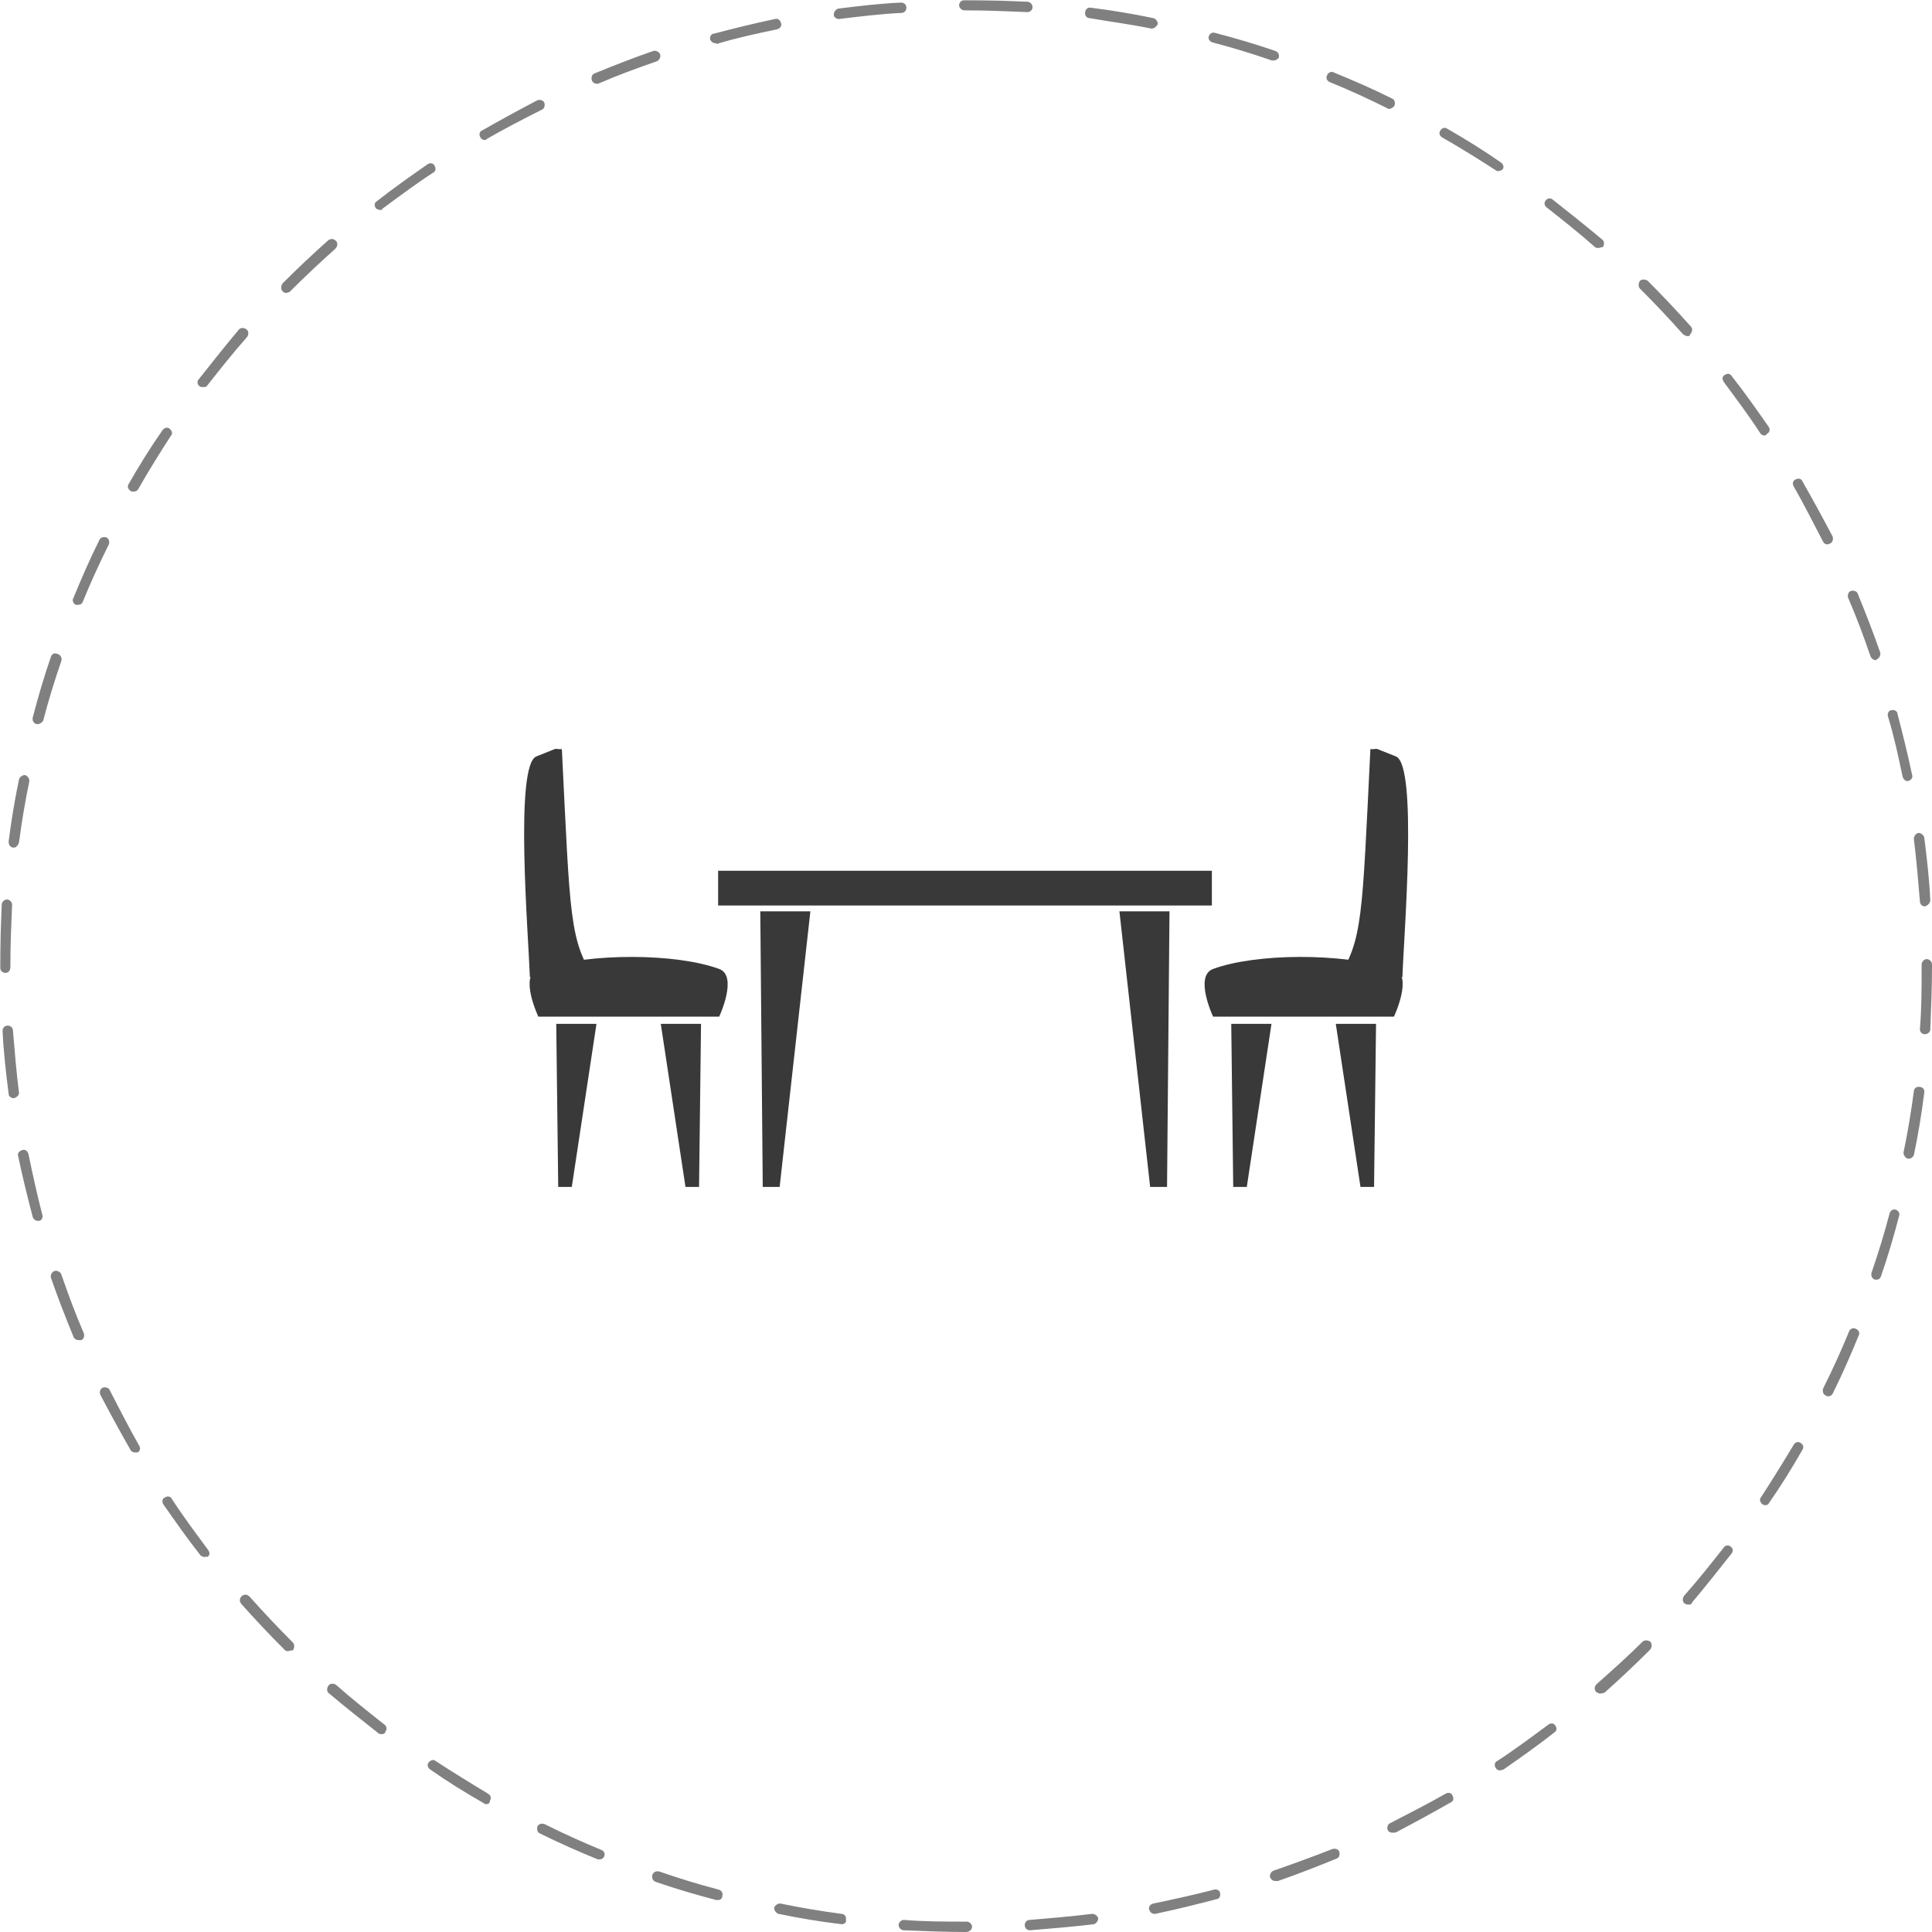 <?xml version="1.0" encoding="UTF-8"?> <svg xmlns="http://www.w3.org/2000/svg" xmlns:xlink="http://www.w3.org/1999/xlink" contentScriptType="text/ecmascript" width="810" zoomAndPan="magnify" contentStyleType="text/css" viewBox="0 0 810 810" height="810" preserveAspectRatio="xMidYMid meet"> <defs> <filter xmlns:xlink="http://www.w3.org/1999/xlink" x="0%" y="0%" width="100%" xlink:type="simple" xlink:actuate="onLoad" height="100%" id="filter-remove-color" xlink:show="other"> <feColorMatrix values="0 0 0 0 1 0 0 0 0 1 0 0 0 0 1 0 0 0 1 0" color-interpolation-filters="sRGB"></feColorMatrix> </filter> <mask id="mask-0"> <g filter="url(#filter-remove-color)"> <rect x="-81" width="972" fill="rgb(0%, 0%, 0%)" y="-81" height="972" fill-opacity="0.498"></rect> </g> </mask> <clipPath id="clip-0"> <rect x="0" width="810" y="0" height="810"></rect> </clipPath> <mask id="mask-1"> <g filter="url(#filter-remove-color)"> <rect x="-81" width="972" fill="rgb(0%, 0%, 0%)" y="-81" height="972" fill-opacity="0.776"></rect> </g> </mask> <clipPath id="clip-1"> <path d="M 103 70 L 125 70 L 125 185.711 L 103 185.711 Z M 103 70 " clip-rule="nonzero"></path> </clipPath> <clipPath id="clip-2"> <path d="M 254 70 L 276 70 L 276 185.711 L 254 185.711 Z M 254 70 " clip-rule="nonzero"></path> </clipPath> <clipPath id="clip-3"> <path d="M 62 117 L 79 117 L 79 185.711 L 62 185.711 Z M 62 117 " clip-rule="nonzero"></path> </clipPath> <clipPath id="clip-4"> <path d="M 18 117 L 36 117 L 36 185.711 L 18 185.711 Z M 18 117 " clip-rule="nonzero"></path> </clipPath> <clipPath id="clip-5"> <path d="M 301 117 L 319 117 L 319 185.711 L 301 185.711 Z M 301 117 " clip-rule="nonzero"></path> </clipPath> <clipPath id="clip-6"> <path d="M 345 117 L 362 117 L 362 185.711 L 345 185.711 Z M 345 117 " clip-rule="nonzero"></path> </clipPath> <clipPath id="clip-7"> <rect x="0" width="380" y="0" height="186"></rect> </clipPath> </defs> <g mask="url(#mask-0)"> <g transform="matrix(1, 0, 0, 1, 0, 0)"> <g id="source-5" clip-path="url(#clip-0)"> <path fill="rgb(0%, 0%, 0%)" d="M 405 810 C 396.305 810 387.613 809.637 378.918 809.277 C 377.832 809.277 376.746 808.188 376.746 807.102 C 376.746 806.016 377.832 804.93 378.918 804.93 C 387.613 805.652 396.305 805.652 405 805.652 L 405.363 805.652 C 406.449 805.652 407.535 806.738 407.535 807.828 C 407.535 808.914 406.449 810 405 810 Z M 431.809 809.277 C 430.719 809.277 429.633 808.551 429.633 807.102 C 429.633 806.016 430.359 804.93 431.809 804.93 C 440.5 804.203 449.195 803.48 457.891 802.391 C 458.977 802.391 460.062 803.117 460.426 804.203 C 460.426 805.289 459.699 806.379 458.613 806.738 C 449.559 807.828 440.5 808.551 431.809 809.277 Z M 352.836 806.738 C 343.777 805.652 335.086 804.203 326.391 802.395 C 325.305 802.031 324.578 800.945 324.578 799.855 C 324.941 798.77 326.027 798.047 327.117 798.047 C 335.809 799.855 344.504 801.305 352.836 802.395 C 353.922 802.395 355.008 803.48 354.648 804.93 C 355.008 806.016 353.922 806.738 352.836 806.738 Z M 483.973 802.395 C 482.883 802.395 482.16 801.668 481.797 800.582 C 481.434 799.496 482.16 798.406 483.609 798.047 C 492.305 796.234 500.637 794.422 508.969 792.25 C 510.055 791.887 511.504 792.613 511.504 793.699 C 511.863 794.785 511.141 796.234 510.055 796.234 C 501.723 798.406 493.027 800.582 484.332 802.391 C 484.332 802.395 483.973 802.395 483.973 802.395 Z M 301.031 796.598 C 300.672 796.598 300.672 796.598 300.309 796.598 C 291.977 794.422 283.281 791.887 274.949 788.988 C 273.863 788.625 273.141 787.539 273.5 786.09 C 273.863 785.004 274.949 784.281 276.398 784.641 C 284.73 787.539 293.062 790.074 301.395 792.25 C 302.48 792.613 303.207 793.699 302.844 794.785 C 302.844 795.871 302.121 796.598 301.031 796.598 Z M 534.688 788.625 C 533.602 788.625 532.875 787.902 532.512 787.18 C 532.152 786.09 532.875 784.641 533.961 784.281 C 542.293 781.383 550.266 778.484 558.594 775.223 C 559.684 774.859 561.133 775.223 561.492 776.309 C 561.855 777.398 561.492 778.848 560.406 779.207 C 552.438 782.469 544.105 785.73 535.773 788.629 C 535.41 788.625 535.051 788.625 534.688 788.625 Z M 251.402 779.57 C 251.043 779.57 250.68 779.57 250.68 779.57 C 242.711 776.309 234.379 772.688 226.41 768.703 C 225.32 768.34 224.961 766.891 225.32 765.805 C 225.684 764.719 227.133 764.355 228.219 764.719 C 236.191 768.703 244.16 772.324 252.129 775.586 C 253.215 775.949 253.941 777.398 253.215 778.484 C 252.852 779.207 252.129 779.57 251.402 779.57 Z M 583.59 768.34 C 582.867 768.34 582.141 767.977 581.781 767.254 C 581.418 766.168 581.781 764.719 582.867 764.355 C 590.473 760.371 598.445 756.387 606.051 752.039 C 607.137 751.316 608.586 751.676 608.949 752.766 C 609.672 753.852 609.312 755.301 608.223 755.66 C 600.617 760.008 592.648 764.355 585.039 768.34 C 583.953 768.34 583.59 768.34 583.59 768.34 Z M 203.949 756.387 C 203.586 756.387 203.223 756.387 202.863 756.023 C 195.254 751.676 187.648 746.969 180.402 741.895 C 179.316 741.172 178.953 739.723 179.68 739 C 180.402 737.91 181.852 737.551 182.574 738.273 C 189.82 742.984 197.43 747.691 204.672 752.039 C 205.762 752.766 206.121 753.852 205.398 754.938 C 205.398 756.023 204.672 756.387 203.949 756.387 Z M 628.871 742.258 C 628.148 742.258 627.426 741.895 627.062 741.172 C 626.336 740.086 626.699 738.637 627.785 738.273 C 635.031 733.562 642.277 728.129 649.16 723.059 C 650.246 722.336 651.332 722.336 652.059 723.422 C 652.781 724.508 652.781 725.594 651.695 726.32 C 644.812 731.754 637.566 736.824 630.32 741.895 C 629.961 741.895 629.234 742.258 628.871 742.258 Z M 160.117 727.043 C 159.754 727.043 159.031 727.043 158.668 726.68 C 151.785 721.246 144.902 715.812 138.02 710.02 C 136.934 709.293 136.934 707.844 137.656 706.758 C 138.383 705.672 139.828 705.672 140.918 706.395 C 147.438 712.191 154.32 717.625 161.203 723.059 C 162.289 723.785 162.289 725.234 161.566 725.957 C 161.566 726.68 160.84 727.043 160.117 727.043 Z M 670.895 710.02 C 670.168 710.02 669.809 709.656 669.082 709.293 C 668.359 708.207 668.359 707.121 669.445 706.031 C 675.965 700.238 682.488 694.441 688.645 688.281 C 689.371 687.559 690.82 687.559 691.906 688.281 C 692.629 689.008 692.629 690.457 691.906 691.543 C 685.746 697.703 679.227 703.859 672.707 709.656 C 671.617 710.02 671.258 710.02 670.895 710.02 Z M 120.629 692.266 C 119.906 692.266 119.543 691.906 119.18 691.543 C 113.023 685.383 106.863 678.863 101.07 672.344 C 100.344 671.258 100.344 670.168 101.43 669.082 C 102.52 668.359 103.605 668.359 104.691 669.445 C 110.488 675.965 116.645 682.488 122.805 688.645 C 123.527 689.371 123.527 690.82 122.805 691.906 C 121.719 691.906 120.992 692.266 120.629 692.266 Z M 707.844 672.707 C 707.48 672.707 706.758 672.707 706.395 672.344 C 705.309 671.617 705.309 670.168 706.031 669.082 C 711.828 662.562 717.262 655.68 722.695 648.797 C 723.422 647.711 724.871 647.711 725.594 648.434 C 726.68 649.16 726.68 650.609 725.957 651.332 C 720.523 658.215 715.09 665.098 709.293 671.98 C 709.293 672.707 708.57 672.707 707.844 672.707 Z M 85.855 652.781 C 85.129 652.781 84.406 652.418 84.043 652.059 C 78.609 645.176 73.539 637.93 68.465 630.684 C 67.742 629.598 68.105 628.148 69.191 627.785 C 70.277 627.062 71.727 627.426 72.09 628.512 C 76.797 635.754 82.23 643 87.305 649.883 C 88.027 650.969 88.027 652.059 86.941 652.781 C 86.578 652.418 86.215 652.781 85.855 652.781 Z M 740.086 631.047 C 739.723 631.047 739.359 631.047 739 630.684 C 737.91 629.961 737.551 628.512 738.273 627.785 C 742.984 620.543 747.691 612.934 752.039 605.688 C 752.766 604.602 753.852 604.238 754.938 604.965 C 756.023 605.688 756.387 606.777 755.66 607.863 C 751.316 615.469 746.605 623.078 741.535 630.32 C 741.535 630.684 740.809 631.047 740.086 631.047 Z M 56.512 608.949 C 55.789 608.949 55.062 608.586 54.699 607.863 C 50.352 600.254 46.008 592.285 42.02 584.68 C 41.66 583.59 42.02 582.141 43.109 581.781 C 44.195 581.418 45.645 581.781 46.008 582.867 C 49.992 590.473 53.977 598.445 58.324 606.051 C 59.047 607.137 58.684 608.586 57.598 608.949 C 57.234 608.949 56.875 608.949 56.512 608.949 Z M 766.531 585.402 C 766.168 585.402 765.805 585.402 765.441 585.039 C 764.355 584.68 763.992 583.23 764.355 582.141 C 768.34 574.172 771.965 566.203 775.223 558.234 C 775.586 557.148 777.035 556.422 778.121 557.148 C 779.207 557.508 779.934 558.957 779.207 560.043 C 775.949 568.016 772.324 576.348 768.34 584.316 C 767.977 585.039 767.254 585.402 766.531 585.402 Z M 32.965 561.855 C 32.242 561.855 31.152 561.492 30.793 560.406 C 27.531 552.438 24.27 544.105 21.371 535.773 C 21.012 534.688 21.734 533.238 22.82 532.875 C 23.91 532.512 25.359 533.238 25.719 534.324 C 28.617 542.656 31.516 550.625 35.137 558.957 C 35.5 560.043 35.137 561.492 34.051 561.855 C 33.691 561.855 33.328 561.855 32.965 561.855 Z M 786.816 536.5 C 786.453 536.5 786.453 536.5 786.09 536.5 C 785.004 536.137 784.281 535.051 784.641 533.602 C 787.539 525.27 790.074 516.938 792.25 508.605 C 792.613 507.52 793.699 506.793 794.785 507.156 C 795.871 507.52 796.598 508.605 796.234 509.691 C 794.062 518.023 791.523 526.719 788.625 535.051 C 788.266 536.137 787.539 536.5 786.816 536.5 Z M 15.938 511.863 C 14.852 511.863 14.129 511.141 13.766 510.414 C 11.594 502.086 9.418 493.391 7.605 484.695 C 7.246 483.609 7.969 482.523 9.418 482.16 C 10.504 481.797 11.594 482.523 11.953 483.973 C 13.766 492.664 15.578 500.996 17.75 509.328 C 18.113 510.414 17.387 511.863 16.301 511.863 C 16.301 511.863 16.301 511.863 15.938 511.863 Z M 800.219 485.781 C 800.219 485.781 799.855 485.781 799.855 485.781 C 798.77 485.422 798.047 484.332 798.047 483.246 C 799.855 474.555 801.305 465.859 802.391 457.527 C 802.391 456.441 803.48 455.352 804.93 455.715 C 806.016 455.715 807.102 456.801 806.738 458.25 C 805.652 466.945 804.203 475.641 802.391 484.332 C 802.031 485.059 801.305 485.781 800.219 485.781 Z M 5.797 460.426 C 4.711 460.426 3.621 459.699 3.621 458.613 C 2.535 449.918 1.449 440.863 1.086 432.168 C 1.086 431.082 1.812 429.996 3.262 429.996 C 4.348 429.996 5.434 430.719 5.434 432.168 C 6.16 440.863 6.883 449.559 7.969 458.25 C 7.969 458.977 7.246 460.062 5.797 460.426 C 6.16 460.426 5.797 460.426 5.797 460.426 Z M 807.102 433.617 C 805.652 433.617 804.93 432.531 804.93 431.445 C 805.652 422.75 805.652 414.055 805.652 405.363 L 805.652 404.277 C 805.652 403.188 806.738 402.102 807.828 402.102 C 808.914 402.102 810 403.188 810 404.277 L 810 405.363 C 810 414.055 809.637 423.113 809.277 431.809 C 809.277 432.531 808.188 433.617 807.102 433.617 Z M 2.172 407.898 C 1.086 407.898 0 406.812 0 405.723 L 0 405.363 C 0 396.668 0.363 387.973 0.723 379.281 C 0.723 378.191 1.812 377.105 2.898 377.105 C 3.984 377.105 5.07 378.191 5.07 379.281 C 4.711 387.613 4.348 396.305 4.348 405 L 4.348 405.363 C 4.348 406.812 3.621 407.898 2.172 407.898 Z M 807.102 380.004 C 806.016 380.004 804.93 379.281 804.93 377.832 C 804.203 369.137 803.48 360.441 802.395 351.75 C 802.395 350.66 803.117 349.574 804.203 349.211 C 805.289 349.211 806.379 349.938 806.738 351.023 C 807.828 359.719 808.914 368.773 809.277 377.469 C 809.277 378.555 808.188 379.641 807.102 380.004 Z M 5.797 355.371 C 5.434 355.371 5.434 355.371 5.797 355.371 C 4.348 355.371 3.621 354.285 3.621 352.836 C 4.711 344.141 6.16 335.445 7.969 326.754 C 8.332 325.668 9.418 324.941 10.504 324.941 C 11.594 325.305 12.316 326.391 12.316 327.477 C 10.504 336.172 9.055 344.867 7.969 353.199 C 7.605 354.285 6.883 355.371 5.797 355.371 Z M 799.855 327.477 C 798.77 327.477 798.047 326.754 797.684 325.668 C 795.871 316.973 794.062 308.641 791.523 300.309 C 791.164 299.223 791.887 297.773 792.973 297.773 C 794.062 297.41 795.508 298.137 795.508 299.223 C 797.684 307.555 799.855 316.246 801.668 324.941 C 802.031 326.027 801.305 327.117 799.855 327.477 C 800.219 327.477 800.219 327.477 799.855 327.477 Z M 15.938 303.57 C 15.578 303.57 15.578 303.57 15.215 303.57 C 14.129 303.207 13.402 302.121 13.766 300.672 C 15.938 292.34 18.477 283.645 21.371 275.312 C 21.734 274.227 22.82 273.5 24.27 274.227 C 25.359 274.59 26.082 275.676 25.719 277.125 C 22.82 285.457 20.285 293.789 18.113 302.121 C 17.75 302.844 16.664 303.57 15.938 303.57 Z M 786.453 276.762 C 785.367 276.762 784.641 276.039 784.281 275.312 C 781.383 266.98 778.484 259.012 774.859 250.68 C 774.5 249.594 774.859 248.145 775.949 247.781 C 777.035 247.418 778.484 247.781 778.848 248.867 C 782.105 256.84 785.367 265.168 788.266 273.5 C 788.625 274.59 787.902 276.039 786.816 276.398 C 786.816 276.762 786.453 276.762 786.453 276.762 Z M 32.602 253.578 C 32.242 253.578 31.879 253.578 31.879 253.578 C 30.793 253.215 30.066 251.766 30.793 250.68 C 34.051 242.711 37.676 234.379 41.66 226.41 C 42.02 225.32 43.469 224.961 44.559 225.32 C 45.645 225.684 46.008 227.133 45.645 228.219 C 41.66 236.191 38.035 244.16 34.777 252.129 C 34.414 253.215 33.691 253.578 32.602 253.578 Z M 766.168 228.219 C 765.441 228.219 764.719 227.859 764.355 227.133 C 760.371 219.527 756.387 211.555 752.039 203.949 C 751.316 202.863 751.676 201.414 752.766 201.051 C 753.852 200.328 755.301 200.688 755.66 201.777 C 760.008 209.383 764.355 217.352 768.34 224.961 C 768.703 226.047 768.34 227.496 767.254 227.859 C 766.531 228.219 766.531 228.219 766.168 228.219 Z M 55.789 206.121 C 55.426 206.121 55.062 206.121 54.699 205.762 C 53.613 205.035 53.25 203.949 53.977 202.863 C 58.324 195.254 63.031 187.648 68.105 180.402 C 68.828 179.316 70.277 178.953 71 179.68 C 72.09 180.402 72.449 181.852 71.727 182.574 C 67.016 189.82 62.309 197.43 57.961 205.035 C 57.598 205.762 56.875 206.121 55.789 206.121 Z M 739.723 182.574 C 739 182.574 738.273 182.215 737.91 181.488 C 733.203 174.246 727.77 167 722.695 160.117 C 721.973 159.031 721.973 157.941 723.059 157.219 C 724.145 156.492 725.234 156.492 725.957 157.582 C 731.391 164.465 736.461 171.707 741.535 178.953 C 742.258 180.039 741.895 181.488 740.809 181.852 C 740.445 182.574 740.086 182.574 739.723 182.574 Z M 85.129 162.289 C 84.766 162.289 84.043 162.289 83.68 161.926 C 82.594 161.203 82.594 159.754 83.32 159.031 C 88.754 152.148 94.188 145.266 99.98 138.383 C 100.707 137.293 102.156 137.293 103.242 138.02 C 104.328 138.742 104.328 140.191 103.605 141.277 C 97.809 147.801 92.375 154.684 86.941 161.566 C 86.578 162.289 85.855 162.289 85.129 162.289 Z M 707.48 140.918 C 706.758 140.918 706.395 140.555 705.672 140.191 C 699.875 133.672 693.715 127.152 687.559 120.992 C 686.832 120.27 686.832 118.82 687.559 117.734 C 688.281 117.008 689.73 117.008 690.816 117.734 C 696.977 123.891 703.137 130.41 708.93 136.934 C 709.656 137.656 709.656 139.105 708.57 140.191 C 708.57 140.918 707.844 140.918 707.48 140.918 Z M 119.906 122.805 C 119.18 122.805 118.82 122.441 118.457 122.078 C 117.734 121.355 117.734 119.906 118.457 118.82 C 124.617 112.66 131.137 106.504 137.656 100.707 C 138.742 99.98 139.828 99.98 140.918 101.07 C 141.641 101.793 141.641 103.242 140.555 104.328 C 134.035 110.125 127.512 116.285 121.355 122.441 C 120.992 122.441 120.629 122.805 119.906 122.805 Z M 670.168 103.969 C 669.809 103.969 669.082 103.969 668.723 103.605 C 662.199 97.809 655.316 92.375 648.434 86.941 C 647.348 86.215 647.348 84.766 648.074 84.043 C 648.797 82.957 650.246 82.957 650.969 83.68 C 657.852 89.113 664.734 94.547 671.617 100.344 C 672.707 101.07 672.707 102.52 671.98 103.605 C 671.258 103.605 670.531 103.969 670.168 103.969 Z M 159.391 88.027 C 158.668 88.027 157.941 87.664 157.582 87.305 C 156.855 86.215 156.855 85.129 157.941 84.406 C 164.824 78.973 172.07 73.898 179.316 68.828 C 180.402 68.105 181.852 68.465 182.215 69.555 C 182.938 70.641 182.574 72.09 181.488 72.449 C 174.246 77.16 167 82.594 160.117 87.664 C 160.477 88.027 159.754 88.027 159.391 88.027 Z M 628.148 71.727 C 627.785 71.727 627.426 71.727 627.062 71.363 C 619.816 66.656 612.211 61.945 604.602 57.598 C 603.516 56.875 603.152 55.789 603.879 54.699 C 604.602 53.613 605.688 53.25 606.777 53.977 C 614.383 58.324 621.988 63.031 629.234 68.105 C 630.32 68.828 630.684 70.277 629.961 71 C 629.598 71.363 628.871 71.727 628.148 71.727 Z M 203.223 58.684 C 202.5 58.684 201.777 58.324 201.414 57.598 C 200.688 56.512 201.051 55.062 202.137 54.699 C 209.746 50.352 217.715 46.008 225.32 42.023 C 226.41 41.66 227.859 42.023 228.219 43.109 C 228.582 44.195 228.219 45.645 227.133 46.008 C 219.164 49.992 211.555 53.977 203.949 58.324 C 203.949 58.684 203.586 58.684 203.223 58.684 Z M 582.504 45.645 C 582.141 45.645 581.781 45.645 581.418 45.281 C 573.449 41.297 565.477 37.676 557.508 34.414 C 556.422 34.051 555.699 32.602 556.422 31.516 C 556.785 30.43 558.234 29.703 559.32 30.43 C 567.289 33.691 575.621 37.312 583.59 41.297 C 584.68 41.66 585.039 43.109 584.68 44.195 C 584.316 44.918 583.23 45.645 582.504 45.645 Z M 250.316 35.137 C 249.594 35.137 248.508 34.777 248.145 33.691 C 247.781 32.602 248.145 31.152 249.23 30.793 C 257.199 27.531 265.531 24.27 273.863 21.371 C 274.949 21.012 276.398 21.734 276.762 22.82 C 277.125 23.91 276.398 25.359 275.312 25.719 C 266.98 28.617 259.012 31.516 250.68 35.137 C 251.043 35.137 250.68 35.137 250.316 35.137 Z M 533.961 25.359 C 533.602 25.359 533.602 25.359 533.238 25.359 C 524.906 22.461 516.574 19.926 508.242 17.75 C 507.156 17.387 506.43 16.301 506.793 15.215 C 507.156 14.129 508.242 13.402 509.328 13.766 C 517.66 15.938 526.355 18.477 534.688 21.371 C 535.773 21.734 536.5 22.82 536.137 24.27 C 535.41 24.996 534.688 25.359 533.961 25.359 Z M 299.945 18.113 C 298.859 18.113 298.137 17.387 297.773 16.664 C 297.41 15.578 298.137 14.129 299.223 14.129 C 307.555 11.953 316.246 9.781 324.941 7.969 C 326.027 7.605 327.117 8.332 327.477 9.781 C 327.84 10.867 327.117 11.953 325.668 12.316 C 316.973 14.129 308.641 15.938 300.309 18.477 C 300.672 18.113 300.309 18.113 299.945 18.113 Z M 482.883 11.953 C 482.883 11.953 482.523 11.953 482.523 11.953 C 473.828 10.145 465.133 9.055 456.801 7.605 C 455.715 7.605 454.629 6.52 454.992 5.07 C 454.992 3.984 456.078 2.898 457.527 3.262 C 466.223 4.348 474.914 5.797 483.609 7.605 C 484.695 7.969 485.422 9.055 485.422 10.145 C 484.695 11.23 483.973 11.953 482.883 11.953 Z M 351.75 7.969 C 350.66 7.969 349.574 7.246 349.574 6.16 C 349.574 5.07 350.301 3.984 351.387 3.621 C 360.082 2.535 369.137 1.449 377.832 1.086 C 378.918 1.086 380.004 1.812 380.004 3.262 C 380.004 4.348 379.281 5.434 377.832 5.434 C 369.5 5.797 360.805 6.883 351.75 7.969 C 352.109 7.969 351.75 7.969 351.75 7.969 Z M 430.719 5.07 C 422.027 4.711 413.695 4.348 405 4.348 L 404.277 4.348 C 403.188 4.348 402.102 3.262 402.102 2.172 C 402.102 1.086 403.188 0 404.277 0 L 405 0 C 413.695 0 422.387 0.363 430.719 0.723 C 431.809 0.723 432.895 1.812 432.895 2.898 C 432.895 4.348 431.809 5.07 430.719 5.07 Z M 430.719 5.07 " fill-opacity="1" fill-rule="nonzero"></path> </g> </g> </g> <g mask="url(#mask-1)"> <g transform="matrix(1, 0, 0, 1, 215, 312)"> <g id="source-8" clip-path="url(#clip-7)"> <g clip-path="url(#clip-1)"> <path fill="rgb(0%, 0%, 0%)" d="M 124.754 70.078 L 103.758 70.078 L 104.785 185.621 L 111.871 185.621 Z M 124.754 70.078 " fill-opacity="1" fill-rule="nonzero"></path> </g> <path fill="rgb(0%, 0%, 0%)" d="M 86.078 53.07 L 293.086 53.07 L 293.086 67.633 L 86.078 67.633 Z M 86.078 53.07 " fill-opacity="1" fill-rule="nonzero"></path> <g clip-path="url(#clip-2)"> <path fill="rgb(0%, 0%, 0%)" d="M 254.32 70.078 L 275.316 70.078 L 274.289 185.621 L 267.203 185.621 Z M 254.32 70.078 " fill-opacity="1" fill-rule="nonzero"></path> </g> <path fill="rgb(0%, 0%, 0%)" d="M 20.566 2.074 C 15.918 2.324 21.676 0.531 9.875 5.137 C 0.668 8.73 6.535 79.867 7.156 97.73 C 11.367 95.52 15.715 94.785 20.016 94.57 C 24.602 94.496 29.852 96.152 34.336 98.559 C 23.77 81.785 24.078 73.391 20.566 2.074 Z M 20.566 2.074 " fill-opacity="1" fill-rule="nonzero"></path> <path fill="rgb(0%, 0%, 0%)" d="M 10.703 94.242 C 33.113 87.344 68.652 87.684 86.52 94.242 C 94.535 97.184 86.52 114.234 86.52 114.234 L 10.703 114.234 C 10.703 114.234 2.449 96.785 10.703 94.242 Z M 10.703 94.242 " fill-opacity="1" fill-rule="nonzero"></path> <g clip-path="url(#clip-3)"> <path fill="rgb(0%, 0%, 0%)" d="M 62.039 117.262 L 78.91 117.262 L 78.082 185.625 L 72.391 185.625 Z M 62.039 117.262 " fill-opacity="1" fill-rule="nonzero"></path> </g> <g clip-path="url(#clip-4)"> <path fill="rgb(0%, 0%, 0%)" d="M 35.074 117.262 L 18.207 117.262 L 19.035 185.625 L 24.727 185.625 Z M 35.074 117.262 " fill-opacity="1" fill-rule="nonzero"></path> </g> <path fill="rgb(0%, 0%, 0%)" d="M 359.547 2.074 C 364.195 2.324 358.441 0.531 370.238 5.137 C 379.445 8.73 373.578 79.867 372.961 97.73 C 368.746 95.52 364.402 94.785 360.102 94.57 C 355.512 94.496 350.262 96.152 345.777 98.559 C 356.344 81.785 356.035 73.391 359.547 2.074 Z M 359.547 2.074 " fill-opacity="1" fill-rule="nonzero"></path> <path fill="rgb(0%, 0%, 0%)" d="M 369.414 94.242 C 347 87.344 311.465 87.684 293.594 94.242 C 285.582 97.184 293.594 114.234 293.594 114.234 L 369.414 114.234 C 369.414 114.234 377.668 96.785 369.414 94.242 Z M 369.414 94.242 " fill-opacity="1" fill-rule="nonzero"></path> <g clip-path="url(#clip-5)"> <path fill="rgb(0%, 0%, 0%)" d="M 318.074 117.262 L 301.207 117.262 L 302.035 185.625 L 307.727 185.625 Z M 318.074 117.262 " fill-opacity="1" fill-rule="nonzero"></path> </g> <g clip-path="url(#clip-6)"> <path fill="rgb(0%, 0%, 0%)" d="M 345.039 117.262 L 361.91 117.262 L 361.082 185.625 L 355.391 185.625 Z M 345.039 117.262 " fill-opacity="1" fill-rule="nonzero"></path> </g> </g> </g> </g> </svg> 